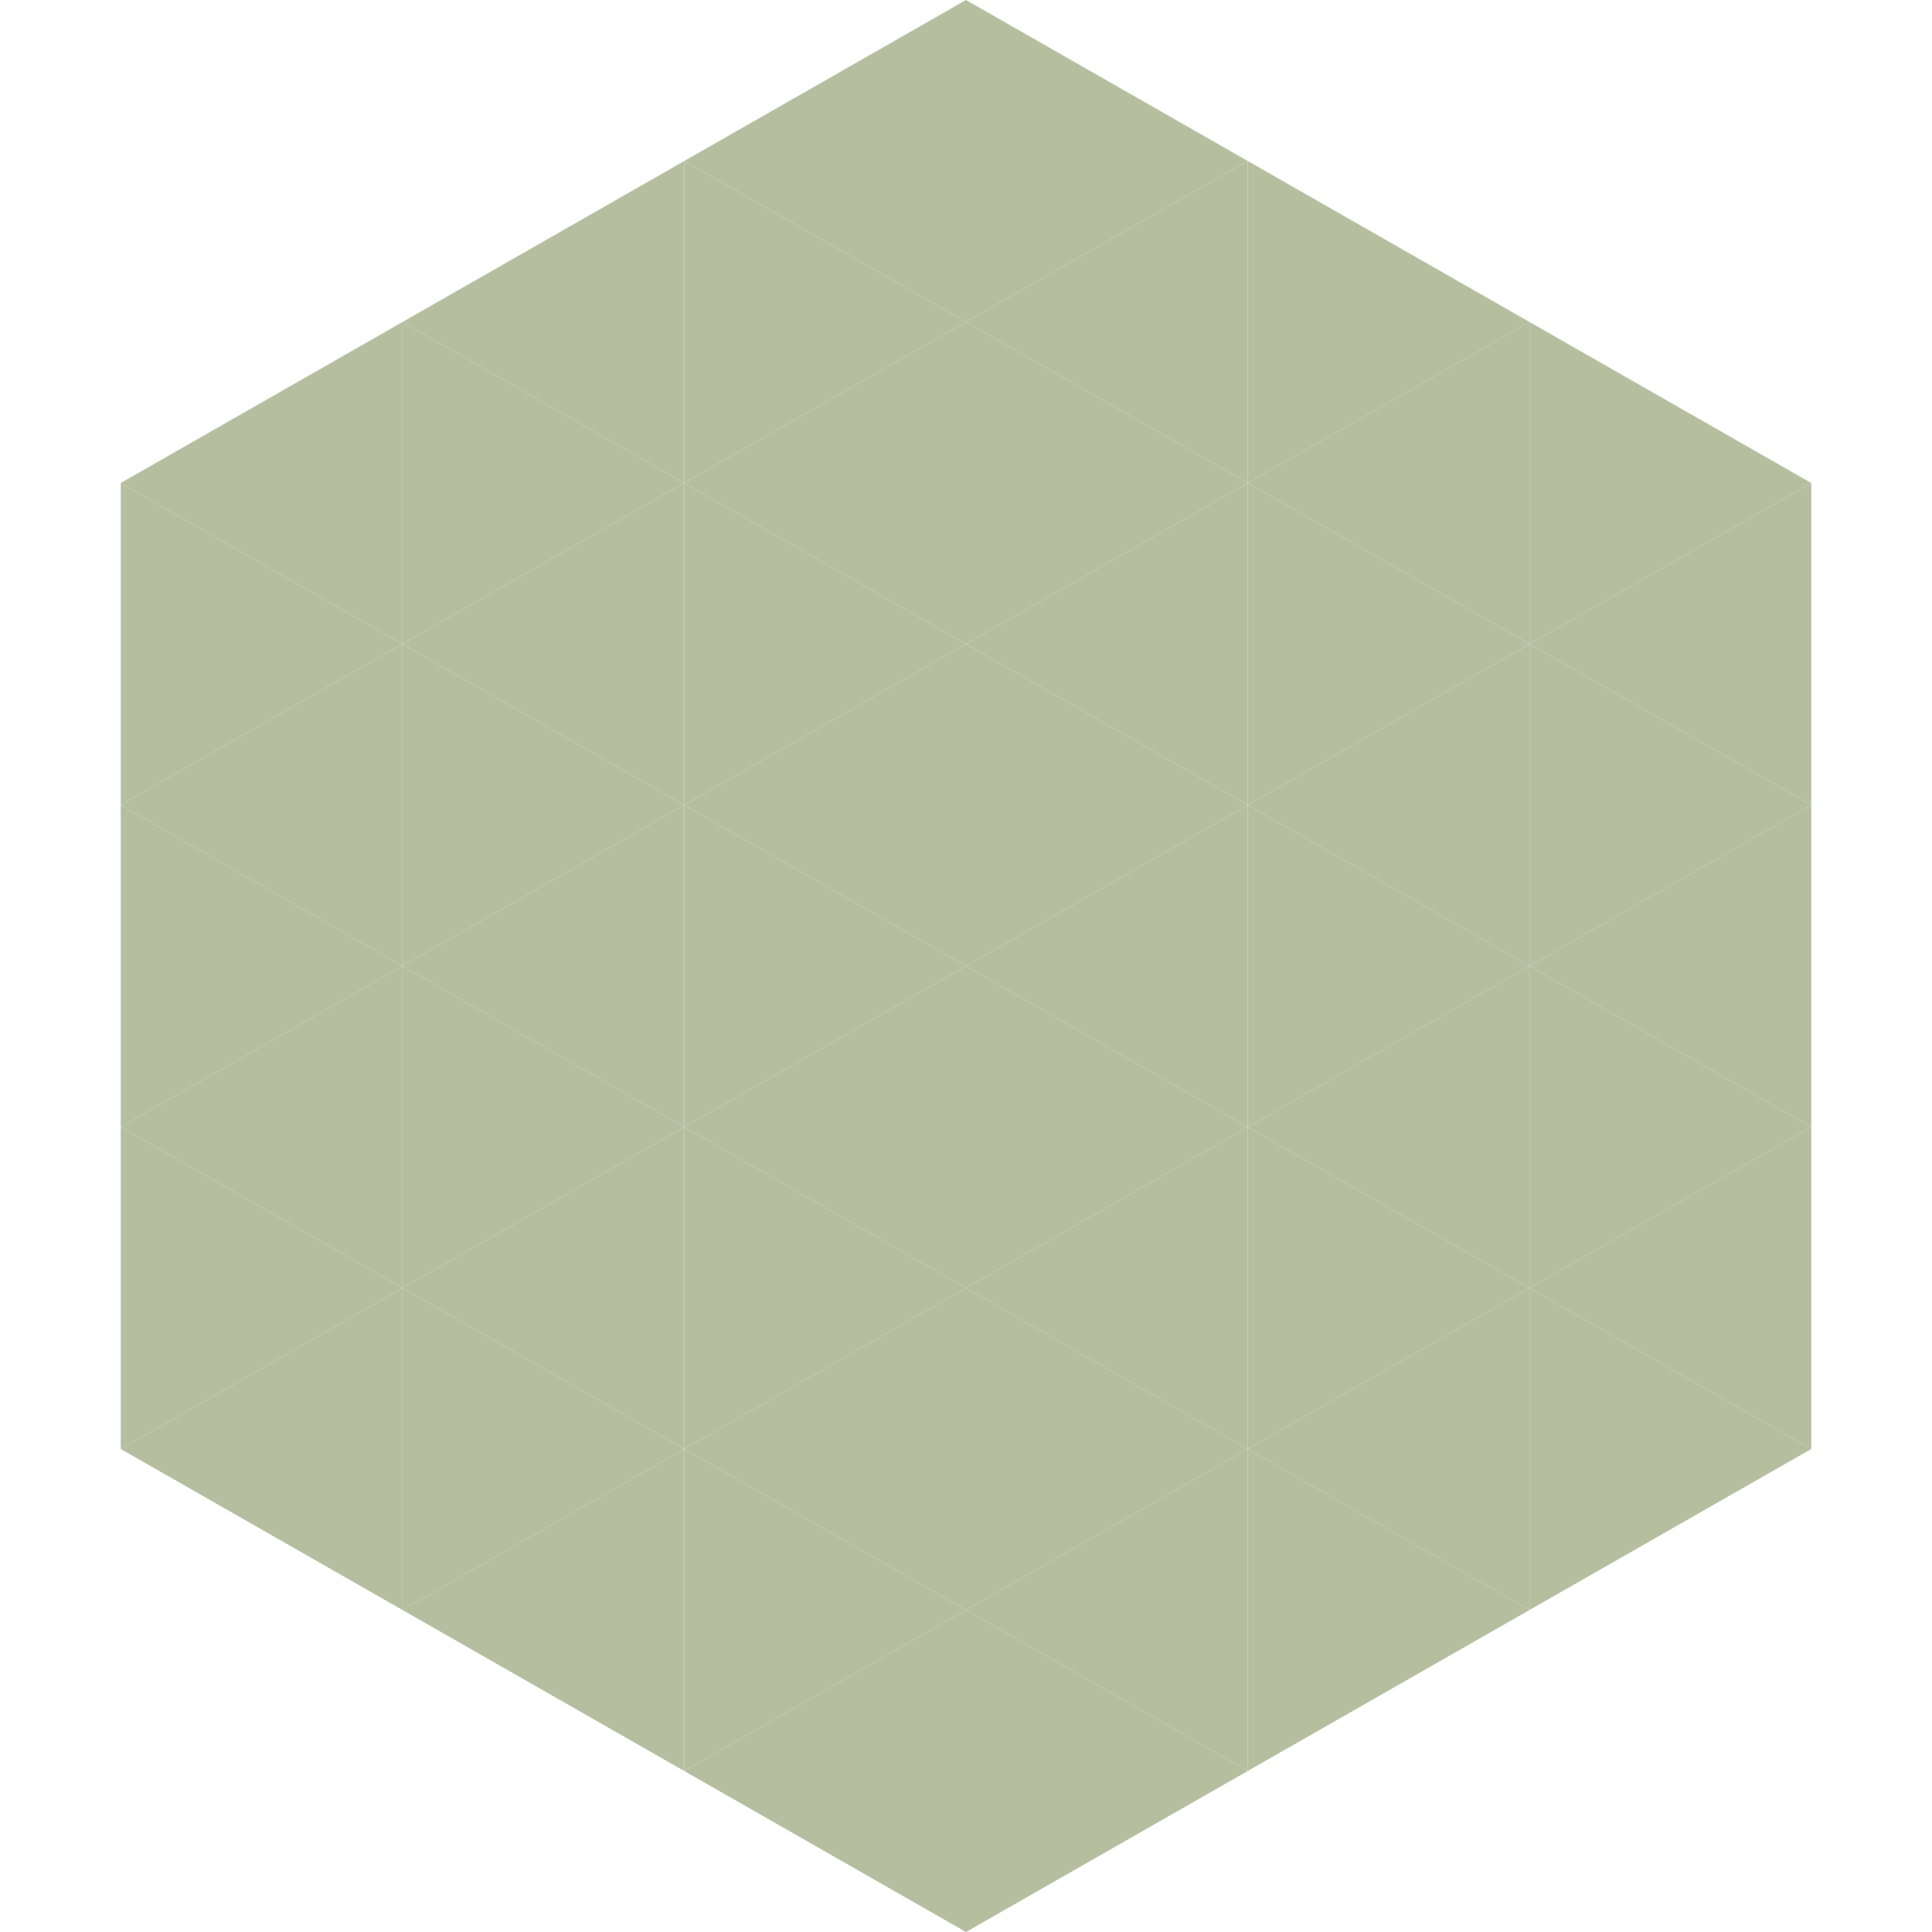 <?xml version="1.0"?>
<!-- Generated by SVGo -->
<svg width="240" height="240"
     xmlns="http://www.w3.org/2000/svg"
     xmlns:xlink="http://www.w3.org/1999/xlink">
<polygon points="50,40 15,60 50,80" style="fill:rgb(181,191,160)" />
<polygon points="190,40 225,60 190,80" style="fill:rgb(181,191,160)" />
<polygon points="15,60 50,80 15,100" style="fill:rgb(181,191,160)" />
<polygon points="225,60 190,80 225,100" style="fill:rgb(181,191,160)" />
<polygon points="50,80 15,100 50,120" style="fill:rgb(181,191,160)" />
<polygon points="190,80 225,100 190,120" style="fill:rgb(181,191,160)" />
<polygon points="15,100 50,120 15,140" style="fill:rgb(181,191,160)" />
<polygon points="225,100 190,120 225,140" style="fill:rgb(181,191,160)" />
<polygon points="50,120 15,140 50,160" style="fill:rgb(181,191,160)" />
<polygon points="190,120 225,140 190,160" style="fill:rgb(181,191,160)" />
<polygon points="15,140 50,160 15,180" style="fill:rgb(181,191,160)" />
<polygon points="225,140 190,160 225,180" style="fill:rgb(181,191,160)" />
<polygon points="50,160 15,180 50,200" style="fill:rgb(181,191,160)" />
<polygon points="190,160 225,180 190,200" style="fill:rgb(181,191,160)" />
<polygon points="15,180 50,200 15,220" style="fill:rgb(255,255,255); fill-opacity:0" />
<polygon points="225,180 190,200 225,220" style="fill:rgb(255,255,255); fill-opacity:0" />
<polygon points="50,0 85,20 50,40" style="fill:rgb(255,255,255); fill-opacity:0" />
<polygon points="190,0 155,20 190,40" style="fill:rgb(255,255,255); fill-opacity:0" />
<polygon points="85,20 50,40 85,60" style="fill:rgb(181,191,160)" />
<polygon points="155,20 190,40 155,60" style="fill:rgb(181,191,160)" />
<polygon points="50,40 85,60 50,80" style="fill:rgb(181,191,160)" />
<polygon points="190,40 155,60 190,80" style="fill:rgb(181,191,160)" />
<polygon points="85,60 50,80 85,100" style="fill:rgb(181,191,160)" />
<polygon points="155,60 190,80 155,100" style="fill:rgb(181,191,160)" />
<polygon points="50,80 85,100 50,120" style="fill:rgb(181,191,160)" />
<polygon points="190,80 155,100 190,120" style="fill:rgb(181,191,160)" />
<polygon points="85,100 50,120 85,140" style="fill:rgb(181,191,160)" />
<polygon points="155,100 190,120 155,140" style="fill:rgb(181,191,160)" />
<polygon points="50,120 85,140 50,160" style="fill:rgb(181,191,160)" />
<polygon points="190,120 155,140 190,160" style="fill:rgb(181,191,160)" />
<polygon points="85,140 50,160 85,180" style="fill:rgb(181,191,160)" />
<polygon points="155,140 190,160 155,180" style="fill:rgb(181,191,160)" />
<polygon points="50,160 85,180 50,200" style="fill:rgb(181,191,160)" />
<polygon points="190,160 155,180 190,200" style="fill:rgb(181,191,160)" />
<polygon points="85,180 50,200 85,220" style="fill:rgb(181,191,160)" />
<polygon points="155,180 190,200 155,220" style="fill:rgb(181,191,160)" />
<polygon points="120,0 85,20 120,40" style="fill:rgb(181,191,160)" />
<polygon points="120,0 155,20 120,40" style="fill:rgb(181,191,160)" />
<polygon points="85,20 120,40 85,60" style="fill:rgb(181,191,160)" />
<polygon points="155,20 120,40 155,60" style="fill:rgb(181,191,160)" />
<polygon points="120,40 85,60 120,80" style="fill:rgb(181,191,160)" />
<polygon points="120,40 155,60 120,80" style="fill:rgb(181,191,160)" />
<polygon points="85,60 120,80 85,100" style="fill:rgb(181,191,160)" />
<polygon points="155,60 120,80 155,100" style="fill:rgb(181,191,160)" />
<polygon points="120,80 85,100 120,120" style="fill:rgb(181,191,160)" />
<polygon points="120,80 155,100 120,120" style="fill:rgb(181,191,160)" />
<polygon points="85,100 120,120 85,140" style="fill:rgb(181,191,160)" />
<polygon points="155,100 120,120 155,140" style="fill:rgb(181,191,160)" />
<polygon points="120,120 85,140 120,160" style="fill:rgb(181,191,160)" />
<polygon points="120,120 155,140 120,160" style="fill:rgb(181,191,160)" />
<polygon points="85,140 120,160 85,180" style="fill:rgb(181,191,160)" />
<polygon points="155,140 120,160 155,180" style="fill:rgb(181,191,160)" />
<polygon points="120,160 85,180 120,200" style="fill:rgb(181,191,160)" />
<polygon points="120,160 155,180 120,200" style="fill:rgb(181,191,160)" />
<polygon points="85,180 120,200 85,220" style="fill:rgb(181,191,160)" />
<polygon points="155,180 120,200 155,220" style="fill:rgb(181,191,160)" />
<polygon points="120,200 85,220 120,240" style="fill:rgb(181,191,160)" />
<polygon points="120,200 155,220 120,240" style="fill:rgb(181,191,160)" />
<polygon points="85,220 120,240 85,260" style="fill:rgb(255,255,255); fill-opacity:0" />
<polygon points="155,220 120,240 155,260" style="fill:rgb(255,255,255); fill-opacity:0" />
</svg>
